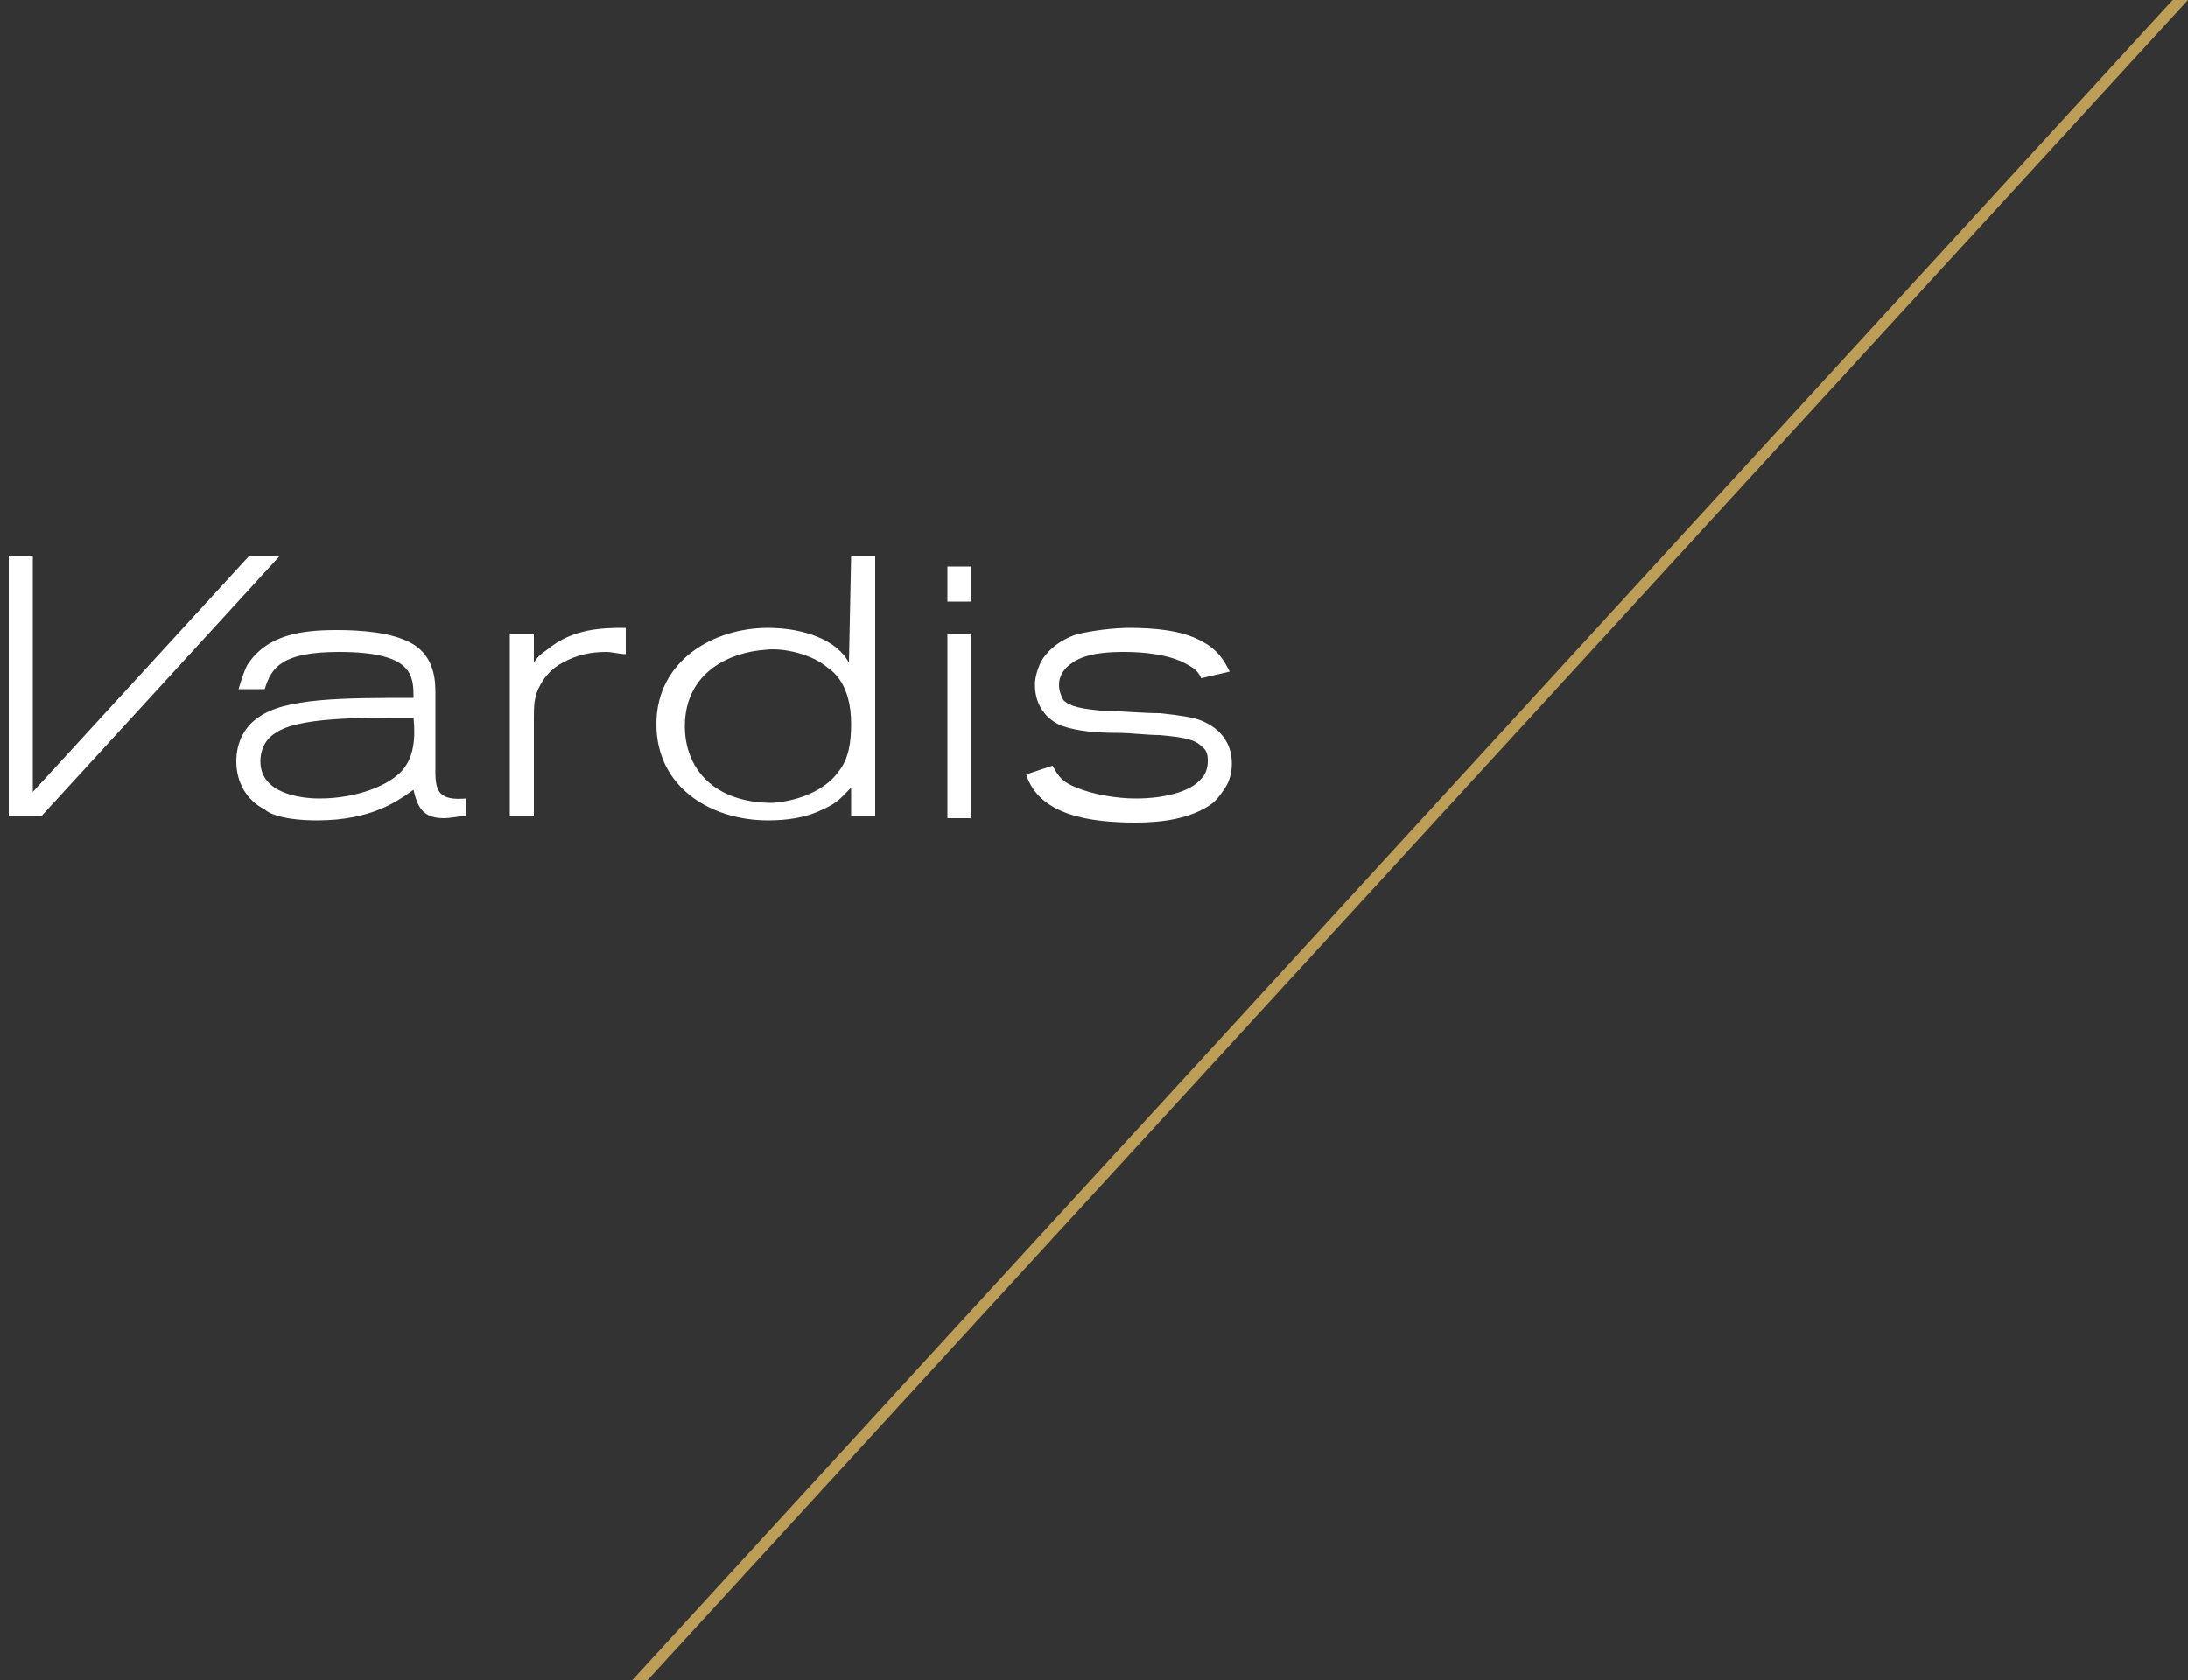 <?xml version="1.0" encoding="utf-8"?>
<!-- Generator: Adobe Illustrator 24.3.0, SVG Export Plug-In . SVG Version: 6.00 Build 0)  -->
<svg version="1.1" id="Layer_1" xmlns="http://www.w3.org/2000/svg" xmlns:xlink="http://www.w3.org/1999/xlink" x="0px" y="0px"
	 width="100px" height="76.8px" viewBox="0 0 100 76.8" enable-background="new 0 0 100 76.8" xml:space="preserve">
<rect x="0" y="0" width="100" height="76.8" fill="#333333" stroke="none"/>
<path fill="#FFFFFF" d="M12.6,33.5c-0.5,0.3-0.7,0.8-0.7,1.3c0,1.5,1.9,1.7,2.7,1.7c1.7,0,3.2-0.6,3.8-1.3c0.5-0.6,0.6-1.4,0.5-2.4
	C16.3,32.8,13.6,32.8,12.6,33.5 M21.3,37.3c-0.3,0-0.7,0.1-1,0.1c-0.9,0-1.2-0.4-1.4-1.3c-0.7,0.5-1.9,1.4-4.4,1.4
	c-1.5,0-2.2-0.3-2.4-0.5c-0.8-0.4-1.3-1.2-1.3-2.2c0-0.9,0.4-1.6,1-2c1.2-0.9,3.9-0.9,7.1-0.9c0-1,0-2.1-3.4-2.1
	c-2.6,0-3.1,0.7-3.4,1.7l-1.2,0c0.1-0.3,0.2-0.7,0.4-1.1c0.9-1.4,2.5-1.6,4.1-1.6c1.1,0,2.5,0.1,3.4,0.6c1.1,0.6,1.1,1.8,1.1,2.3
	v3.6c0,0.9,0.2,1.3,1.4,1.2L21.3,37.3L21.3,37.3z"/>
<path fill="#FFFFFF" d="M24.4,30.3c0.1-0.2,0.3-0.4,0.6-0.6c1.2-1,2.6-1,3.6-1v1.2c-0.3,0-0.6-0.1-0.9-0.1c-0.6,0-1.3,0.1-2,0.5
	c-0.4,0.2-0.8,0.6-1,1c-0.3,0.5-0.3,1-0.3,1.5v4.5h-1.1V29h1.1L24.4,30.3L24.4,30.3z"/>
<path fill="#FFFFFF" d="M38.3,35.3c0.5-0.6,0.6-1.4,0.6-2.2c0-1.8-0.8-2.4-1.1-2.6c-0.7-0.6-2-0.9-2.8-0.8c-1.6,0.1-3.7,1-3.7,3.5
	c0,1.9,1.3,3.5,4,3.5C36.7,36.6,37.8,36,38.3,35.3 M38.9,25.4H40v11.9h-1.1V36c-0.4,0.4-0.6,0.7-1.3,1c-0.8,0.4-1.7,0.5-2.5,0.5
	c-2.6,0-5.1-1.5-5.1-4.4s2.6-4.4,5.1-4.4c1.7,0,3.2,0.6,3.7,1.6L38.9,25.4L38.9,25.4z"/>
<path fill="#FFFFFF" d="M43.3,29h1.1v8.4h-1.1C43.3,37.3,43.3,29,43.3,29z M43.3,25.9h1.1v1.6h-1.1V25.9z"/>
<path fill="#FFFFFF" d="M48.1,35c0.2,0.3,0.3,0.7,1.1,1c0.7,0.3,1.8,0.5,2.7,0.5c1.3,0,2.5-0.3,3-0.9c0.2-0.2,0.3-0.5,0.3-0.8
	c0-0.2,0-0.5-0.3-0.7c-0.3-0.3-0.8-0.4-1.9-0.5c-0.6,0-1.3-0.1-1.9-0.1c-1.1,0-1.9-0.1-2.5-0.3c-0.6-0.2-1.3-0.8-1.3-1.9
	c0-0.3,0.1-0.7,0.3-1.1c0.5-0.8,1.3-1.1,1.6-1.2c0.8-0.2,1.8-0.3,2.4-0.3c1.1,0,2.4,0.1,3.3,0.6c0.8,0.4,1.1,1,1.3,1.4L54.9,31
	c-0.1-0.2-0.2-0.4-0.6-0.6c-0.8-0.5-2.1-0.6-2.9-0.6c-0.5,0-1.7,0-2.4,0.5c-0.6,0.4-0.6,0.9-0.6,1c0,0.3,0.1,0.5,0.2,0.7
	c0.3,0.3,0.8,0.4,1.9,0.5c0.8,0,1.7,0.1,2.5,0.1c1,0.1,1.5,0.2,1.8,0.3c1.1,0.4,1.5,1.2,1.5,2c0,0.4-0.1,0.8-0.3,1.1
	c-0.2,0.3-0.4,0.6-0.7,0.8c-0.9,0.6-2.1,0.8-3.4,0.8c-2,0-4.4-0.3-5-2.2L48.1,35L48.1,35z"/>
<polygon fill="#FFFFFF" points="11.4,25.4 1.5,36.2 1.5,25.4 0.4,25.4 0.4,37.3 1.9,37.3 12.8,25.4 "/>
<polygon fill="#BD9E56" points="28.9,76.8 29.6,76.8 100,0 99.3,0 "/>
</svg>
